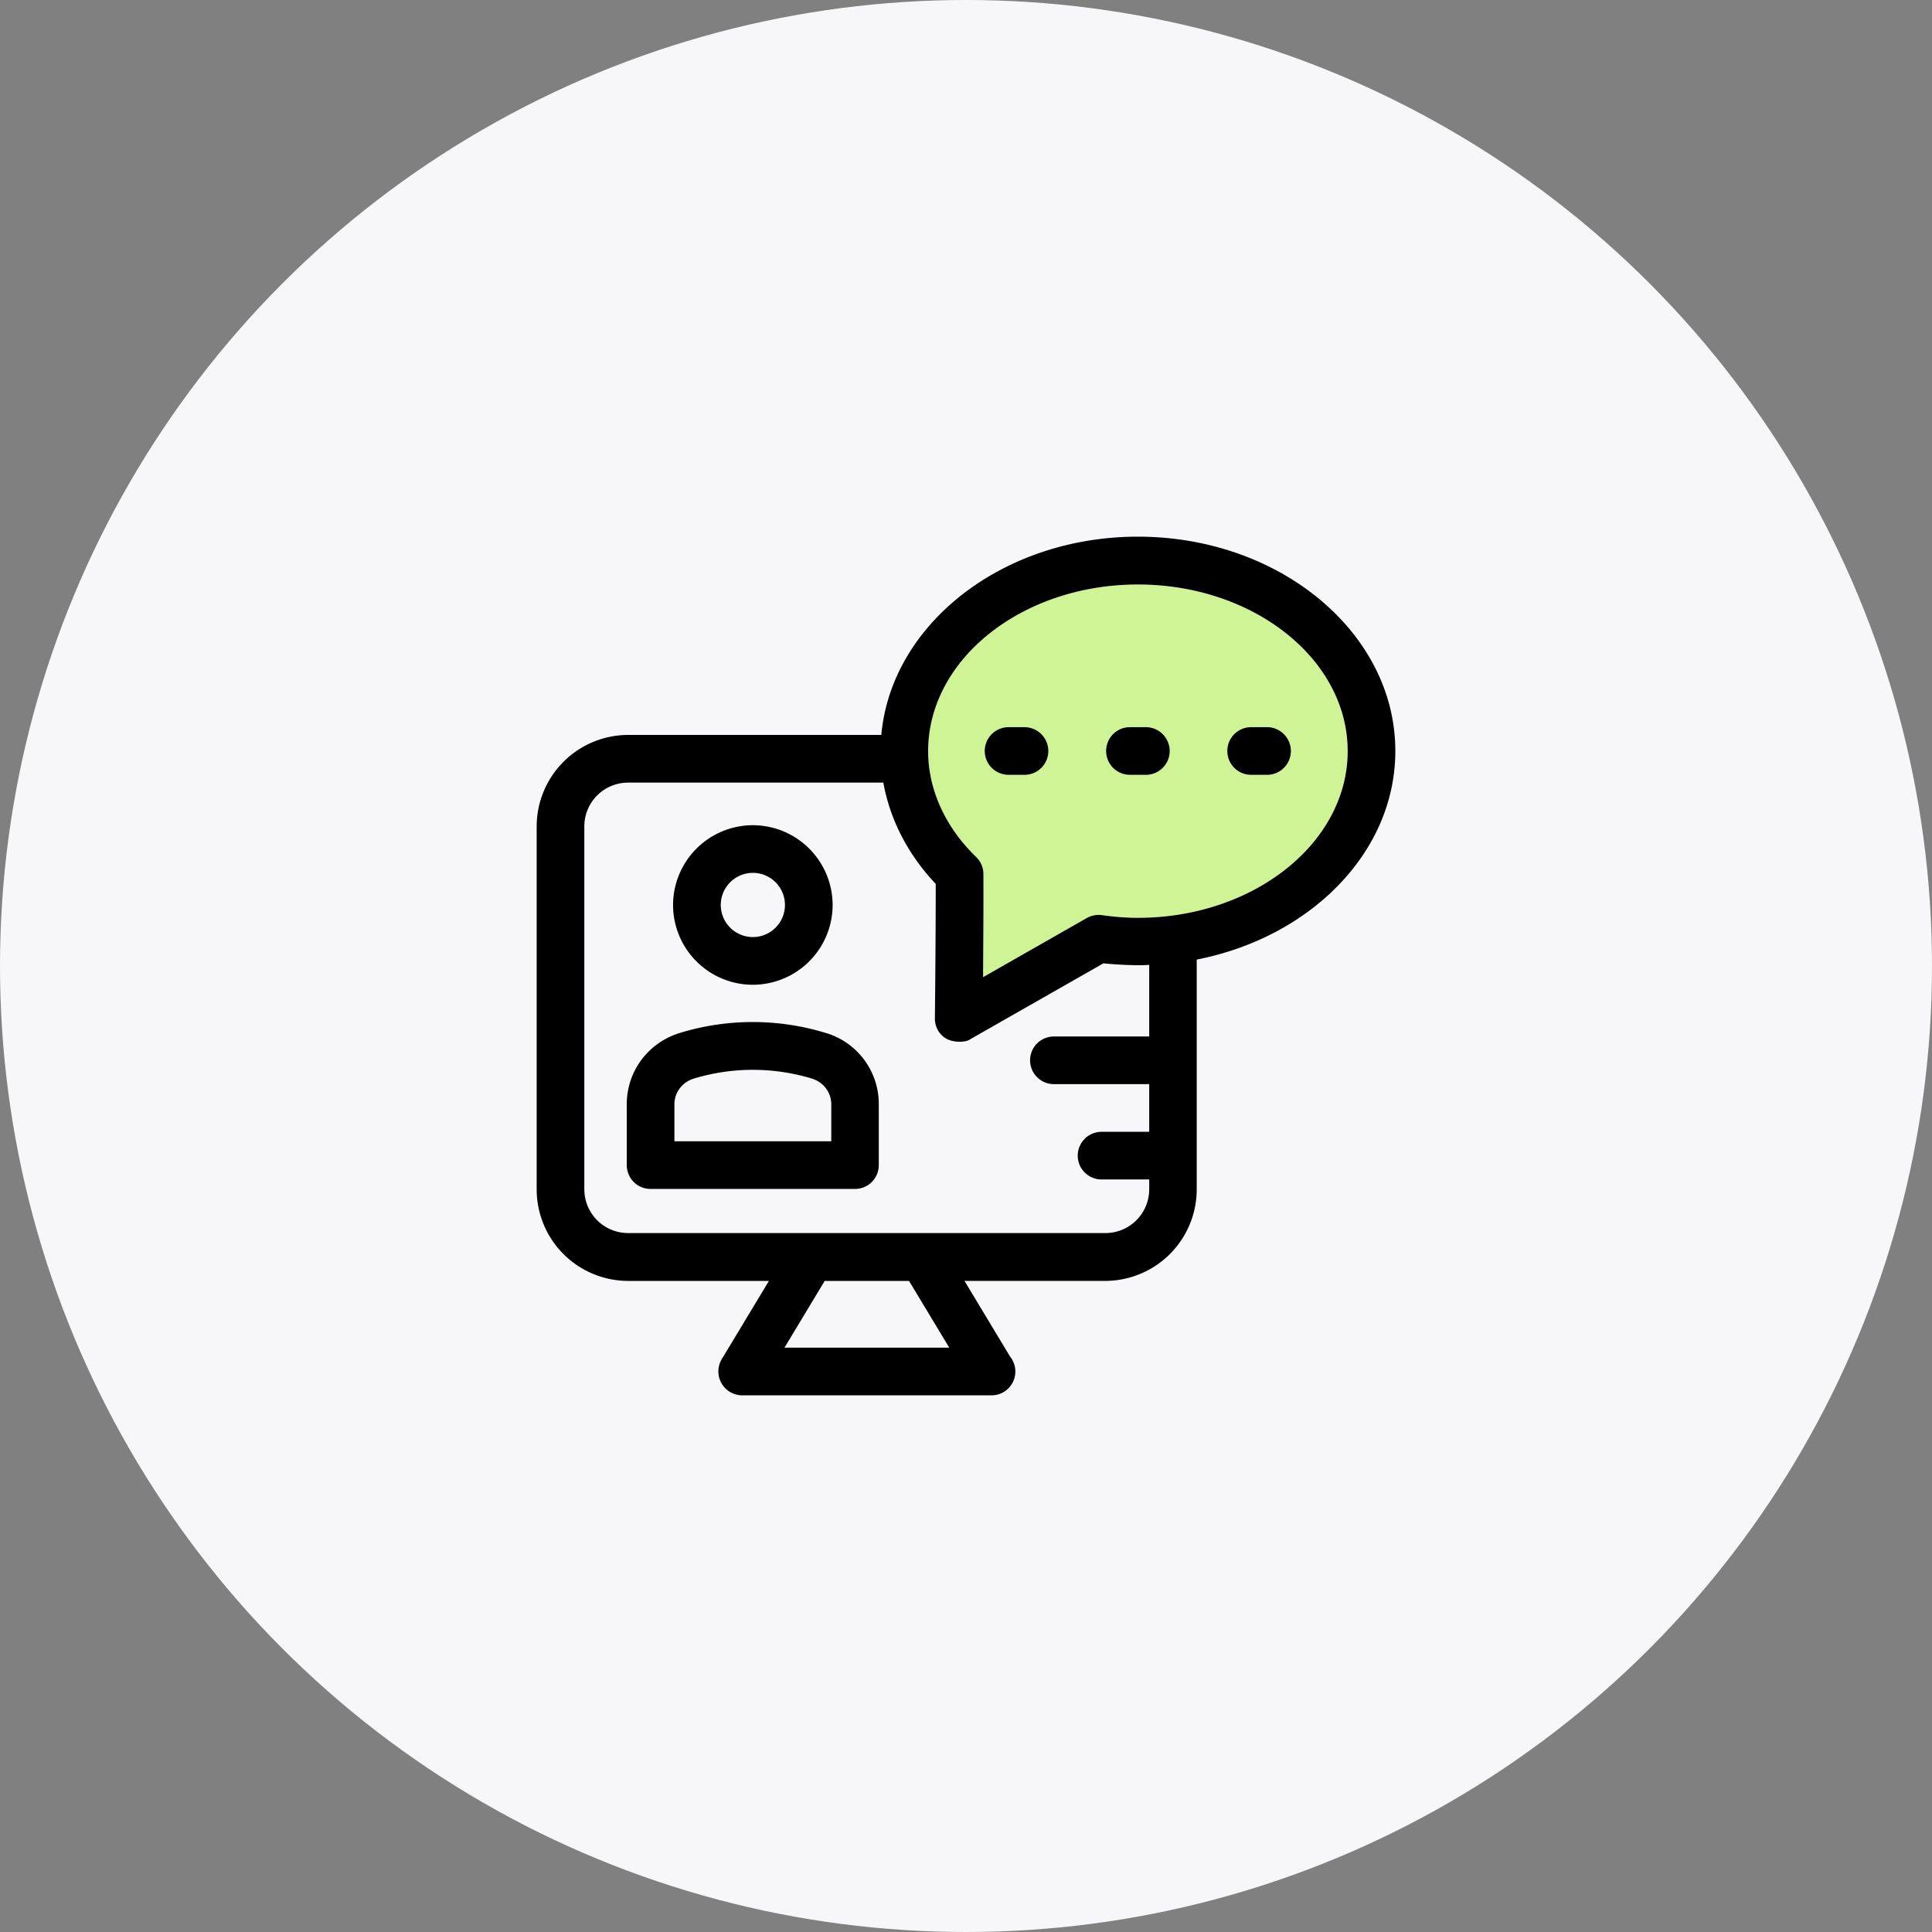 <svg xmlns="http://www.w3.org/2000/svg" width="90" height="90" viewBox="0 0 90 90">
    <rect x="0" y="0" width="90" height="90" fill="#808080" stroke="none"/>
    <g fill="none" fill-rule="evenodd">
        <circle cx="45" cy="45" r="45" fill="#F7F7F9"/>
        <path fill="#CFF495" d="M53.008 42.756c-.52 0-1.071-.04-1.677-.126a1.139 1.139 0 0 0-.701.134l-4.835 2.756c.008-1.355.024-3.197.016-4.803 0-.3-.126-.591-.339-.796-1.44-1.393-2.236-3.141-2.236-4.929 0-4.283 4.386-7.764 9.772-7.764s9.772 3.48 9.772 7.764c0 4.276-4.386 7.764-9.772 7.764z"/>
        <g fill="#000">
            <path fill-rule="nonzero" d="M38.465 48.118a11.619 11.619 0 0 0-6.796 0c-1.48.457-2.472 1.788-2.472 3.323v2.835c0 .614.496 1.11 1.11 1.11h9.52c.614 0 1.11-.496 1.11-1.11V51.44a3.449 3.449 0 0 0-2.472-3.323zm.252 5.047h-7.3v-1.724c0-.551.363-1.032.906-1.197a9.47 9.47 0 0 1 5.496 0c.543.165.905.646.905 1.197v1.724h-.007zM35.07 45.874a3.723 3.723 0 0 0 3.717-3.717 3.723 3.723 0 0 0-3.716-3.716 3.723 3.723 0 0 0-3.717 3.716 3.718 3.718 0 0 0 3.717 3.717zm0-5.213a1.495 1.495 0 1 1 .002 2.991 1.495 1.495 0 0 1-.001-2.99z"/>
            <path fill-rule="nonzero" d="M53.008 25c-6.307 0-11.488 4.079-11.953 9.236H29.26a4.268 4.268 0 0 0-4.26 4.26V55.41a4.268 4.268 0 0 0 4.26 4.26h6.559l-2.197 3.646A1.113 1.113 0 0 0 34.575 65H46.189a1.109 1.109 0 0 0 .866-1.803l-2.126-3.528h6.56a4.268 4.268 0 0 0 4.259-4.26V44.701c5.3-1.04 9.252-4.992 9.252-9.717C65 29.48 59.622 25 53.008 25zM36.543 62.78l1.874-3.11h3.93l1.873 3.11h-7.677zm16.992-14.497h-4.44a1.109 1.109 0 1 0 0 2.22h4.44v2.221h-2.22a1.109 1.109 0 1 0 0 2.22h2.22v.458a2.04 2.04 0 0 1-2.039 2.039H29.26a2.04 2.04 0 0 1-2.04-2.04V38.497a2.04 2.04 0 0 1 2.04-2.04h11.89c.307 1.717 1.141 3.347 2.44 4.717 0 2.858-.039 6.22-.039 6.252-.008.402.197.78.551.969.315.173.898.18 1.11.008l6.19-3.528c.559.063 1.692.118 2.133.07v3.34zm-.527-5.527c-.52 0-1.071-.04-1.677-.126a1.139 1.139 0 0 0-.701.134l-4.835 2.756c.008-1.355.024-3.197.016-4.803 0-.3-.126-.591-.339-.796-1.44-1.393-2.236-3.141-2.236-4.929 0-4.283 4.386-7.764 9.772-7.764s9.772 3.48 9.772 7.764c0 4.276-4.386 7.764-9.772 7.764z"/>
            <path d="M47.724 33.874h-.74a1.109 1.109 0 1 0 0 2.22h.74c.615 0 1.11-.496 1.11-1.11 0-.606-.495-1.11-1.11-1.11zM53.378 33.874h-.74a1.109 1.109 0 1 0 0 2.22h.74c.614 0 1.11-.496 1.11-1.11 0-.606-.496-1.11-1.11-1.11zM59.024 33.874h-.74c-.615 0-1.11.496-1.11 1.11 0 .614.495 1.11 1.11 1.11h.74c.614 0 1.11-.496 1.11-1.11 0-.606-.496-1.11-1.11-1.11z"/>
        </g>
    </g>
</svg>
